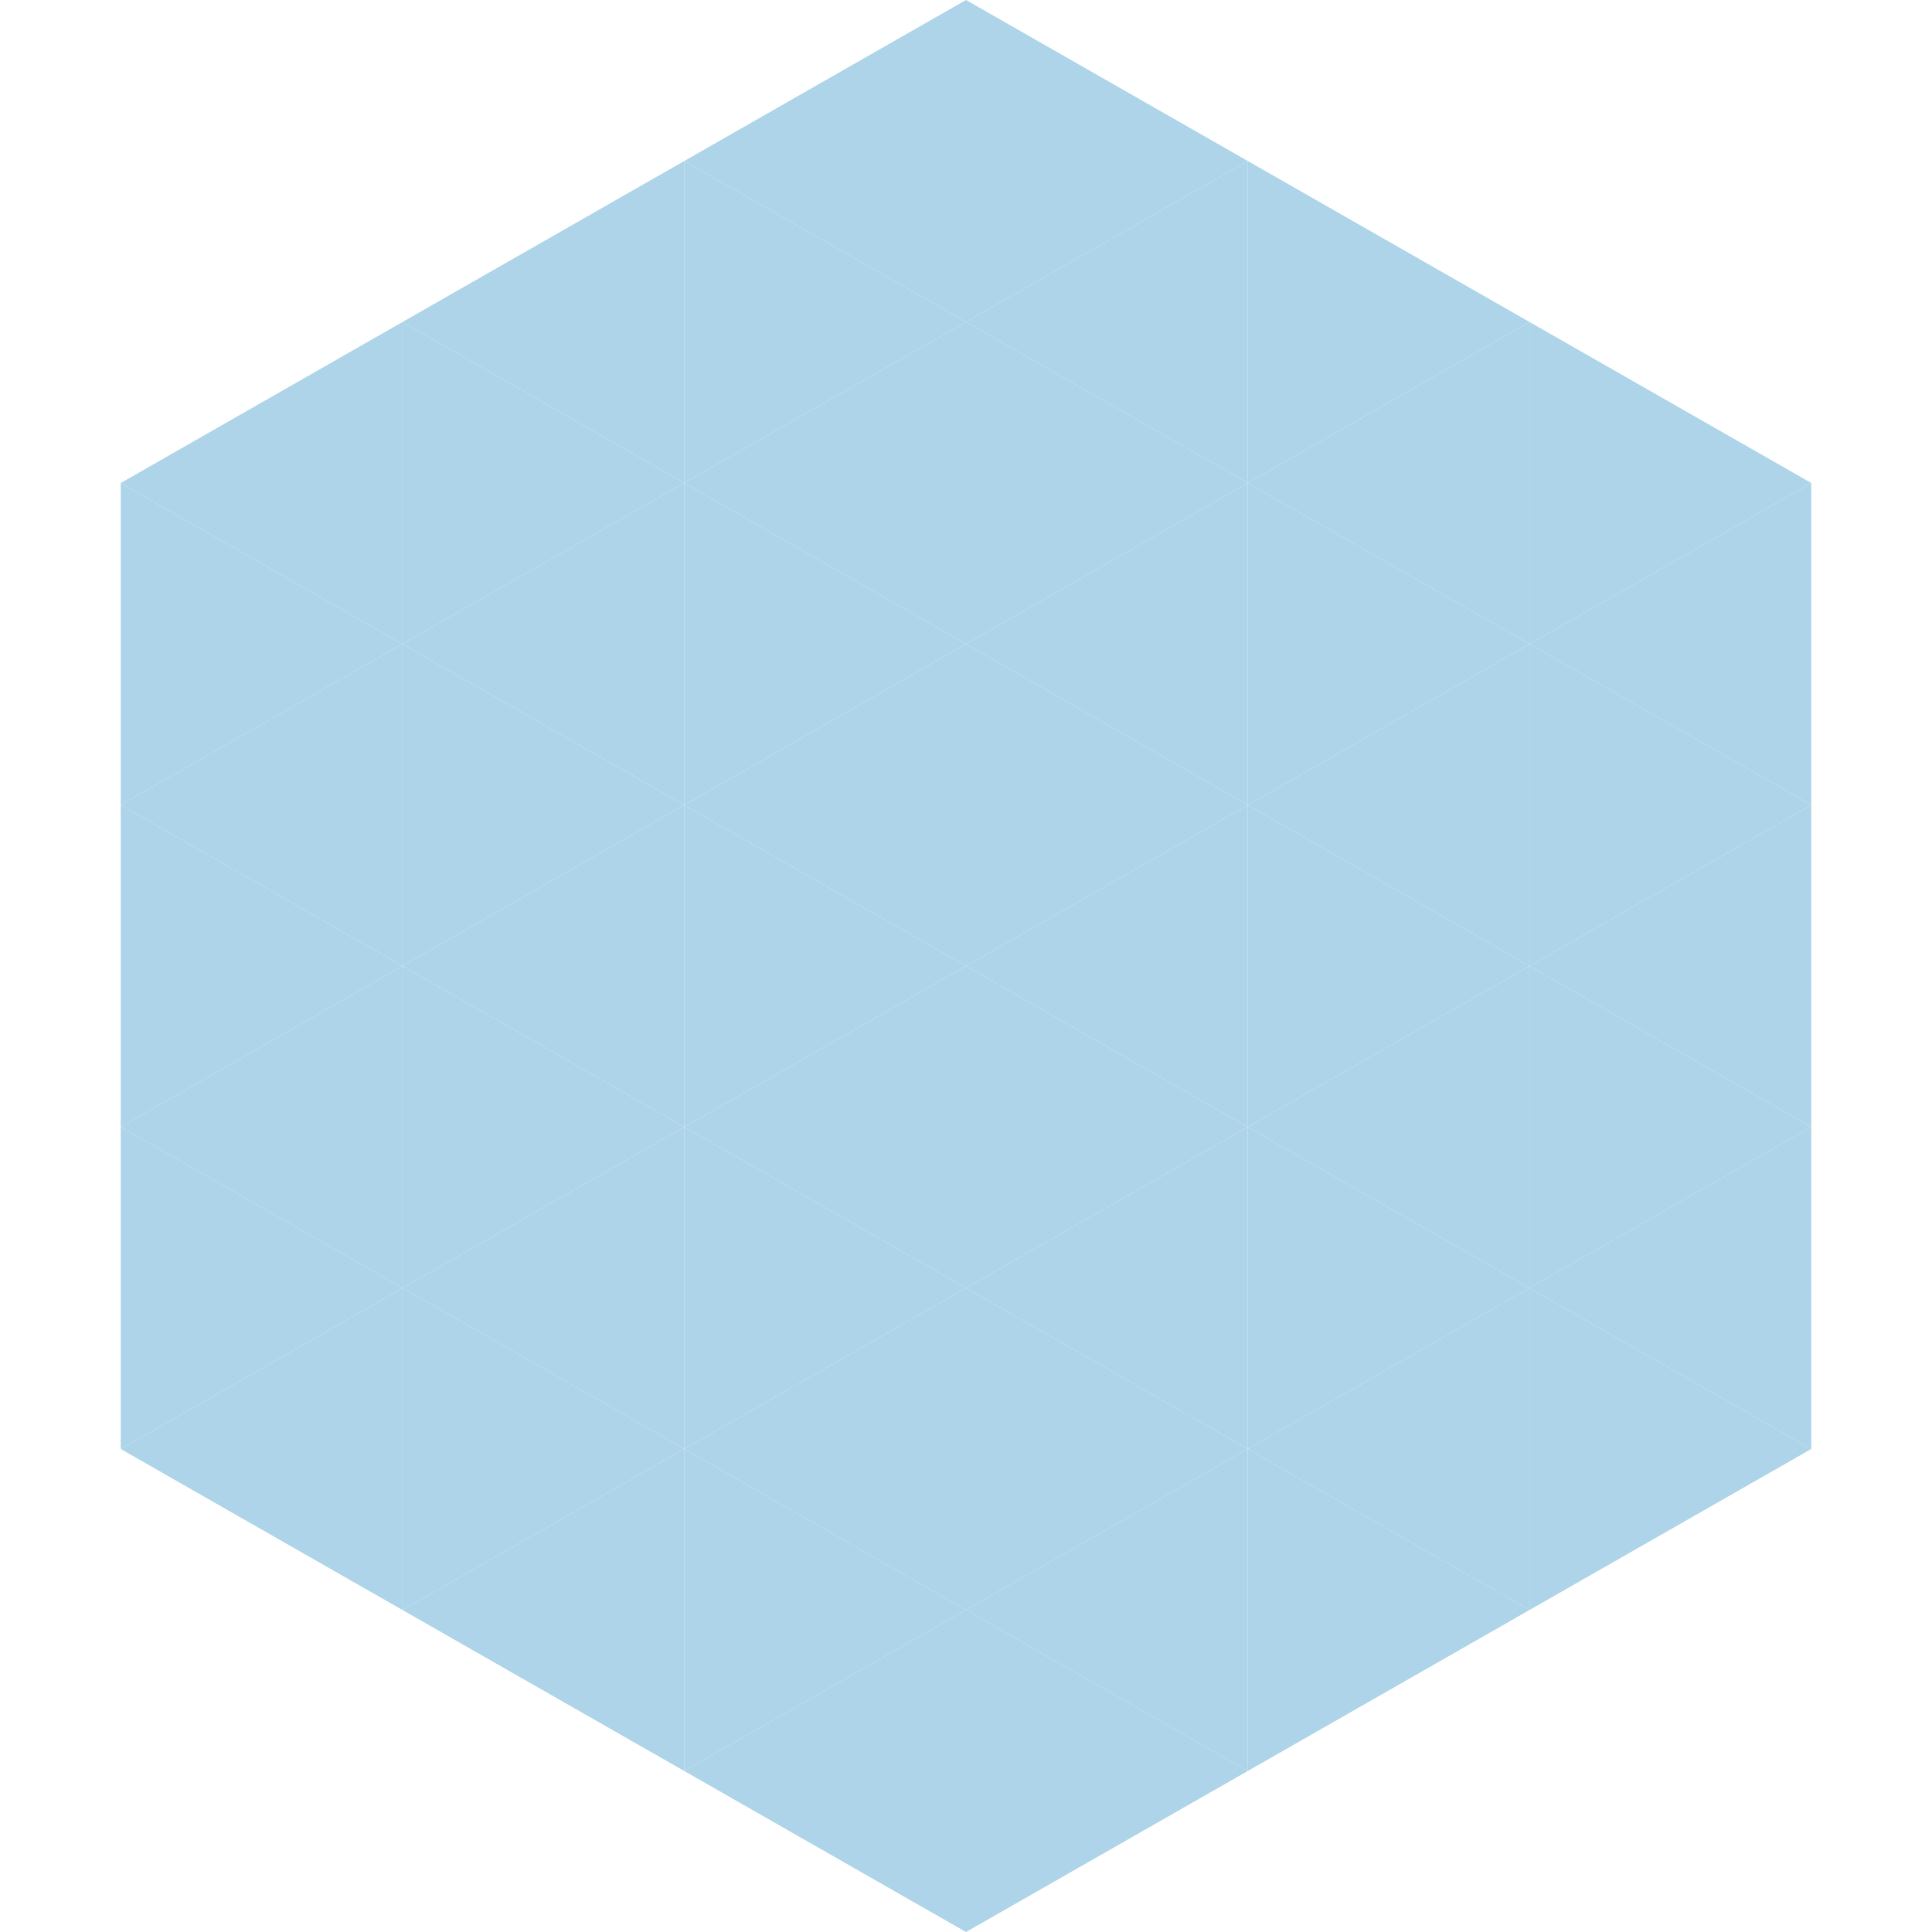 <?xml version="1.0"?>
<!-- Generated by SVGo -->
<svg width="240" height="240"
     xmlns="http://www.w3.org/2000/svg"
     xmlns:xlink="http://www.w3.org/1999/xlink">
<polygon points="50,40 15,60 50,80" style="fill:rgb(173,212,233)" />
<polygon points="190,40 225,60 190,80" style="fill:rgb(173,212,233)" />
<polygon points="15,60 50,80 15,100" style="fill:rgb(173,212,233)" />
<polygon points="225,60 190,80 225,100" style="fill:rgb(173,212,233)" />
<polygon points="50,80 15,100 50,120" style="fill:rgb(173,212,233)" />
<polygon points="190,80 225,100 190,120" style="fill:rgb(173,212,233)" />
<polygon points="15,100 50,120 15,140" style="fill:rgb(173,212,233)" />
<polygon points="225,100 190,120 225,140" style="fill:rgb(173,212,233)" />
<polygon points="50,120 15,140 50,160" style="fill:rgb(173,212,233)" />
<polygon points="190,120 225,140 190,160" style="fill:rgb(173,212,233)" />
<polygon points="15,140 50,160 15,180" style="fill:rgb(173,212,233)" />
<polygon points="225,140 190,160 225,180" style="fill:rgb(173,212,233)" />
<polygon points="50,160 15,180 50,200" style="fill:rgb(173,212,233)" />
<polygon points="190,160 225,180 190,200" style="fill:rgb(173,212,233)" />
<polygon points="15,180 50,200 15,220" style="fill:rgb(255,255,255); fill-opacity:0" />
<polygon points="225,180 190,200 225,220" style="fill:rgb(255,255,255); fill-opacity:0" />
<polygon points="50,0 85,20 50,40" style="fill:rgb(255,255,255); fill-opacity:0" />
<polygon points="190,0 155,20 190,40" style="fill:rgb(255,255,255); fill-opacity:0" />
<polygon points="85,20 50,40 85,60" style="fill:rgb(173,212,233)" />
<polygon points="155,20 190,40 155,60" style="fill:rgb(173,212,233)" />
<polygon points="50,40 85,60 50,80" style="fill:rgb(173,212,233)" />
<polygon points="190,40 155,60 190,80" style="fill:rgb(173,212,233)" />
<polygon points="85,60 50,80 85,100" style="fill:rgb(173,212,233)" />
<polygon points="155,60 190,80 155,100" style="fill:rgb(173,212,233)" />
<polygon points="50,80 85,100 50,120" style="fill:rgb(173,212,233)" />
<polygon points="190,80 155,100 190,120" style="fill:rgb(173,212,233)" />
<polygon points="85,100 50,120 85,140" style="fill:rgb(173,212,233)" />
<polygon points="155,100 190,120 155,140" style="fill:rgb(173,212,233)" />
<polygon points="50,120 85,140 50,160" style="fill:rgb(173,212,233)" />
<polygon points="190,120 155,140 190,160" style="fill:rgb(173,212,233)" />
<polygon points="85,140 50,160 85,180" style="fill:rgb(173,212,233)" />
<polygon points="155,140 190,160 155,180" style="fill:rgb(173,212,233)" />
<polygon points="50,160 85,180 50,200" style="fill:rgb(173,212,233)" />
<polygon points="190,160 155,180 190,200" style="fill:rgb(173,212,233)" />
<polygon points="85,180 50,200 85,220" style="fill:rgb(173,212,233)" />
<polygon points="155,180 190,200 155,220" style="fill:rgb(173,212,233)" />
<polygon points="120,0 85,20 120,40" style="fill:rgb(173,212,233)" />
<polygon points="120,0 155,20 120,40" style="fill:rgb(173,212,233)" />
<polygon points="85,20 120,40 85,60" style="fill:rgb(173,212,233)" />
<polygon points="155,20 120,40 155,60" style="fill:rgb(173,212,233)" />
<polygon points="120,40 85,60 120,80" style="fill:rgb(173,212,233)" />
<polygon points="120,40 155,60 120,80" style="fill:rgb(173,212,233)" />
<polygon points="85,60 120,80 85,100" style="fill:rgb(173,212,233)" />
<polygon points="155,60 120,80 155,100" style="fill:rgb(173,212,233)" />
<polygon points="120,80 85,100 120,120" style="fill:rgb(173,212,233)" />
<polygon points="120,80 155,100 120,120" style="fill:rgb(173,212,233)" />
<polygon points="85,100 120,120 85,140" style="fill:rgb(173,212,233)" />
<polygon points="155,100 120,120 155,140" style="fill:rgb(173,212,233)" />
<polygon points="120,120 85,140 120,160" style="fill:rgb(173,212,233)" />
<polygon points="120,120 155,140 120,160" style="fill:rgb(173,212,233)" />
<polygon points="85,140 120,160 85,180" style="fill:rgb(173,212,233)" />
<polygon points="155,140 120,160 155,180" style="fill:rgb(173,212,233)" />
<polygon points="120,160 85,180 120,200" style="fill:rgb(173,212,233)" />
<polygon points="120,160 155,180 120,200" style="fill:rgb(173,212,233)" />
<polygon points="85,180 120,200 85,220" style="fill:rgb(173,212,233)" />
<polygon points="155,180 120,200 155,220" style="fill:rgb(173,212,233)" />
<polygon points="120,200 85,220 120,240" style="fill:rgb(173,212,233)" />
<polygon points="120,200 155,220 120,240" style="fill:rgb(173,212,233)" />
<polygon points="85,220 120,240 85,260" style="fill:rgb(255,255,255); fill-opacity:0" />
<polygon points="155,220 120,240 155,260" style="fill:rgb(255,255,255); fill-opacity:0" />
</svg>
